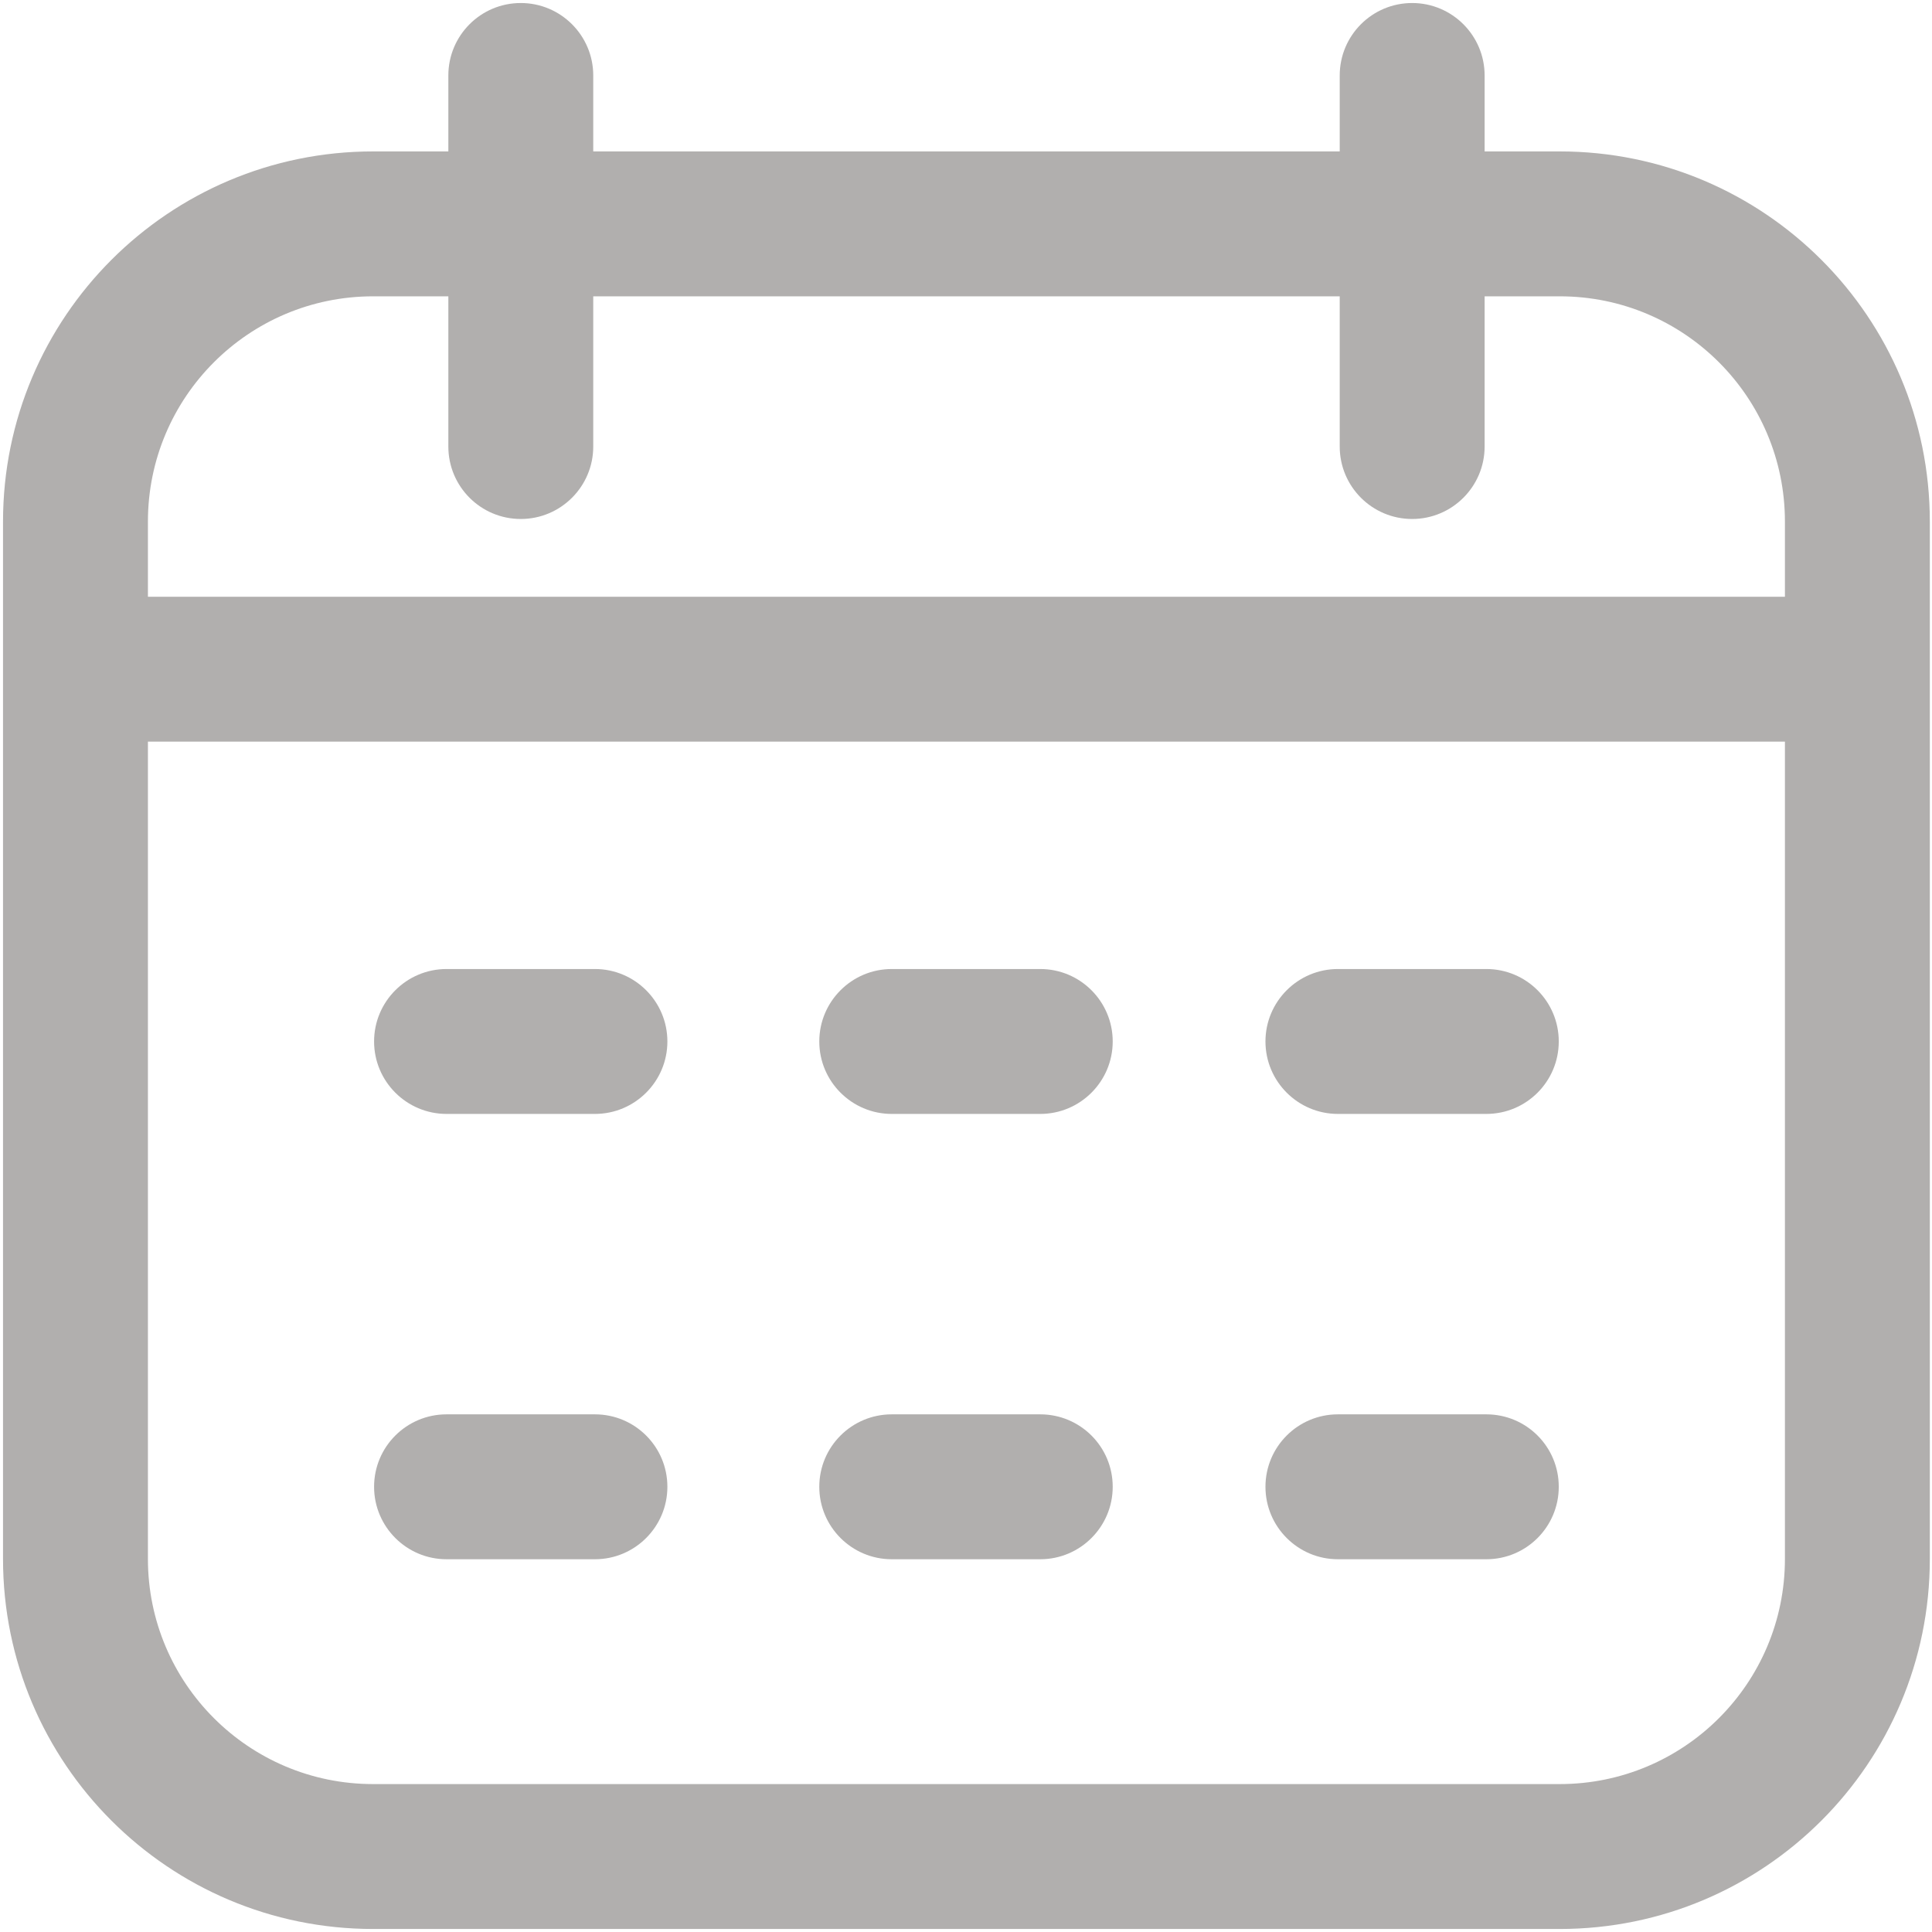 <svg xmlns="http://www.w3.org/2000/svg" width="16" height="16" viewBox="0 0 16 16" fill="none">
    <g clip-path="url(#clip0_289_19235)">
        <path fill-rule="evenodd" clip-rule="evenodd" d="M3.09 14.775C2.06 14.775 1.225 13.94 1.225 12.91V6.142H14.782V12.91C14.782 13.94 13.947 14.775 12.917 14.775H3.09ZM15.982 12.91C15.982 14.603 14.61 15.975 12.917 15.975H3.09C1.397 15.975 0.025 14.603 0.025 12.91V4.32C0.025 2.627 1.397 1.254 3.09 1.254H3.713V0.625C3.713 0.294 3.981 0.025 4.313 0.025C4.644 0.025 4.913 0.294 4.913 0.625V1.254H11.095V0.625C11.095 0.294 11.363 0.025 11.695 0.025C12.026 0.025 12.295 0.294 12.295 0.625V1.254H12.917C14.61 1.254 15.982 2.627 15.982 4.32V12.91ZM14.782 4.942H1.225V4.32C1.225 3.289 2.06 2.454 3.09 2.454H3.713V3.698C3.713 4.029 3.981 4.298 4.313 4.298C4.644 4.298 4.913 4.029 4.913 3.698V2.454H11.095V3.698C11.095 4.029 11.363 4.298 11.695 4.298C12.026 4.298 12.295 4.029 12.295 3.698V2.454H12.917C13.947 2.454 14.782 3.289 14.782 4.32V4.942ZM3.098 12.313C3.098 12.644 3.367 12.913 3.698 12.913H4.927C5.258 12.913 5.527 12.644 5.527 12.313C5.527 11.981 5.258 11.713 4.927 11.713H3.698C3.367 11.713 3.098 11.981 3.098 12.313ZM6.785 12.313C6.785 12.644 7.054 12.913 7.385 12.913H8.615C8.946 12.913 9.215 12.644 9.215 12.313C9.215 11.981 8.946 11.713 8.615 11.713H7.385C7.054 11.713 6.785 11.981 6.785 12.313ZM10.48 12.313C10.48 12.644 10.749 12.913 11.08 12.913H12.309C12.641 12.913 12.909 12.644 12.909 12.313C12.909 11.981 12.641 11.713 12.309 11.713H11.08C10.749 11.713 10.48 11.981 10.48 12.313ZM3.098 8.625C3.098 8.956 3.367 9.225 3.698 9.225H4.927C5.258 9.225 5.527 8.956 5.527 8.625C5.527 8.294 5.258 8.025 4.927 8.025H3.698C3.367 8.025 3.098 8.294 3.098 8.625ZM6.785 8.625C6.785 8.956 7.054 9.225 7.385 9.225H8.615C8.946 9.225 9.215 8.956 9.215 8.625C9.215 8.294 8.946 8.025 8.615 8.025H7.385C7.054 8.025 6.785 8.294 6.785 8.625ZM10.48 8.625C10.48 8.956 10.749 9.225 11.08 9.225H12.309C12.641 9.225 12.909 8.956 12.909 8.625C12.909 8.294 12.641 8.025 12.309 8.025H11.08C10.749 8.025 10.48 8.294 10.48 8.625Z" fill="#B1AFAE"/>
    </g>
    <defs>
        <clipPath id="clip0_289_19235">
            <rect width="16" height="16" fill="white"/>
        </clipPath>
    </defs>
</svg>

